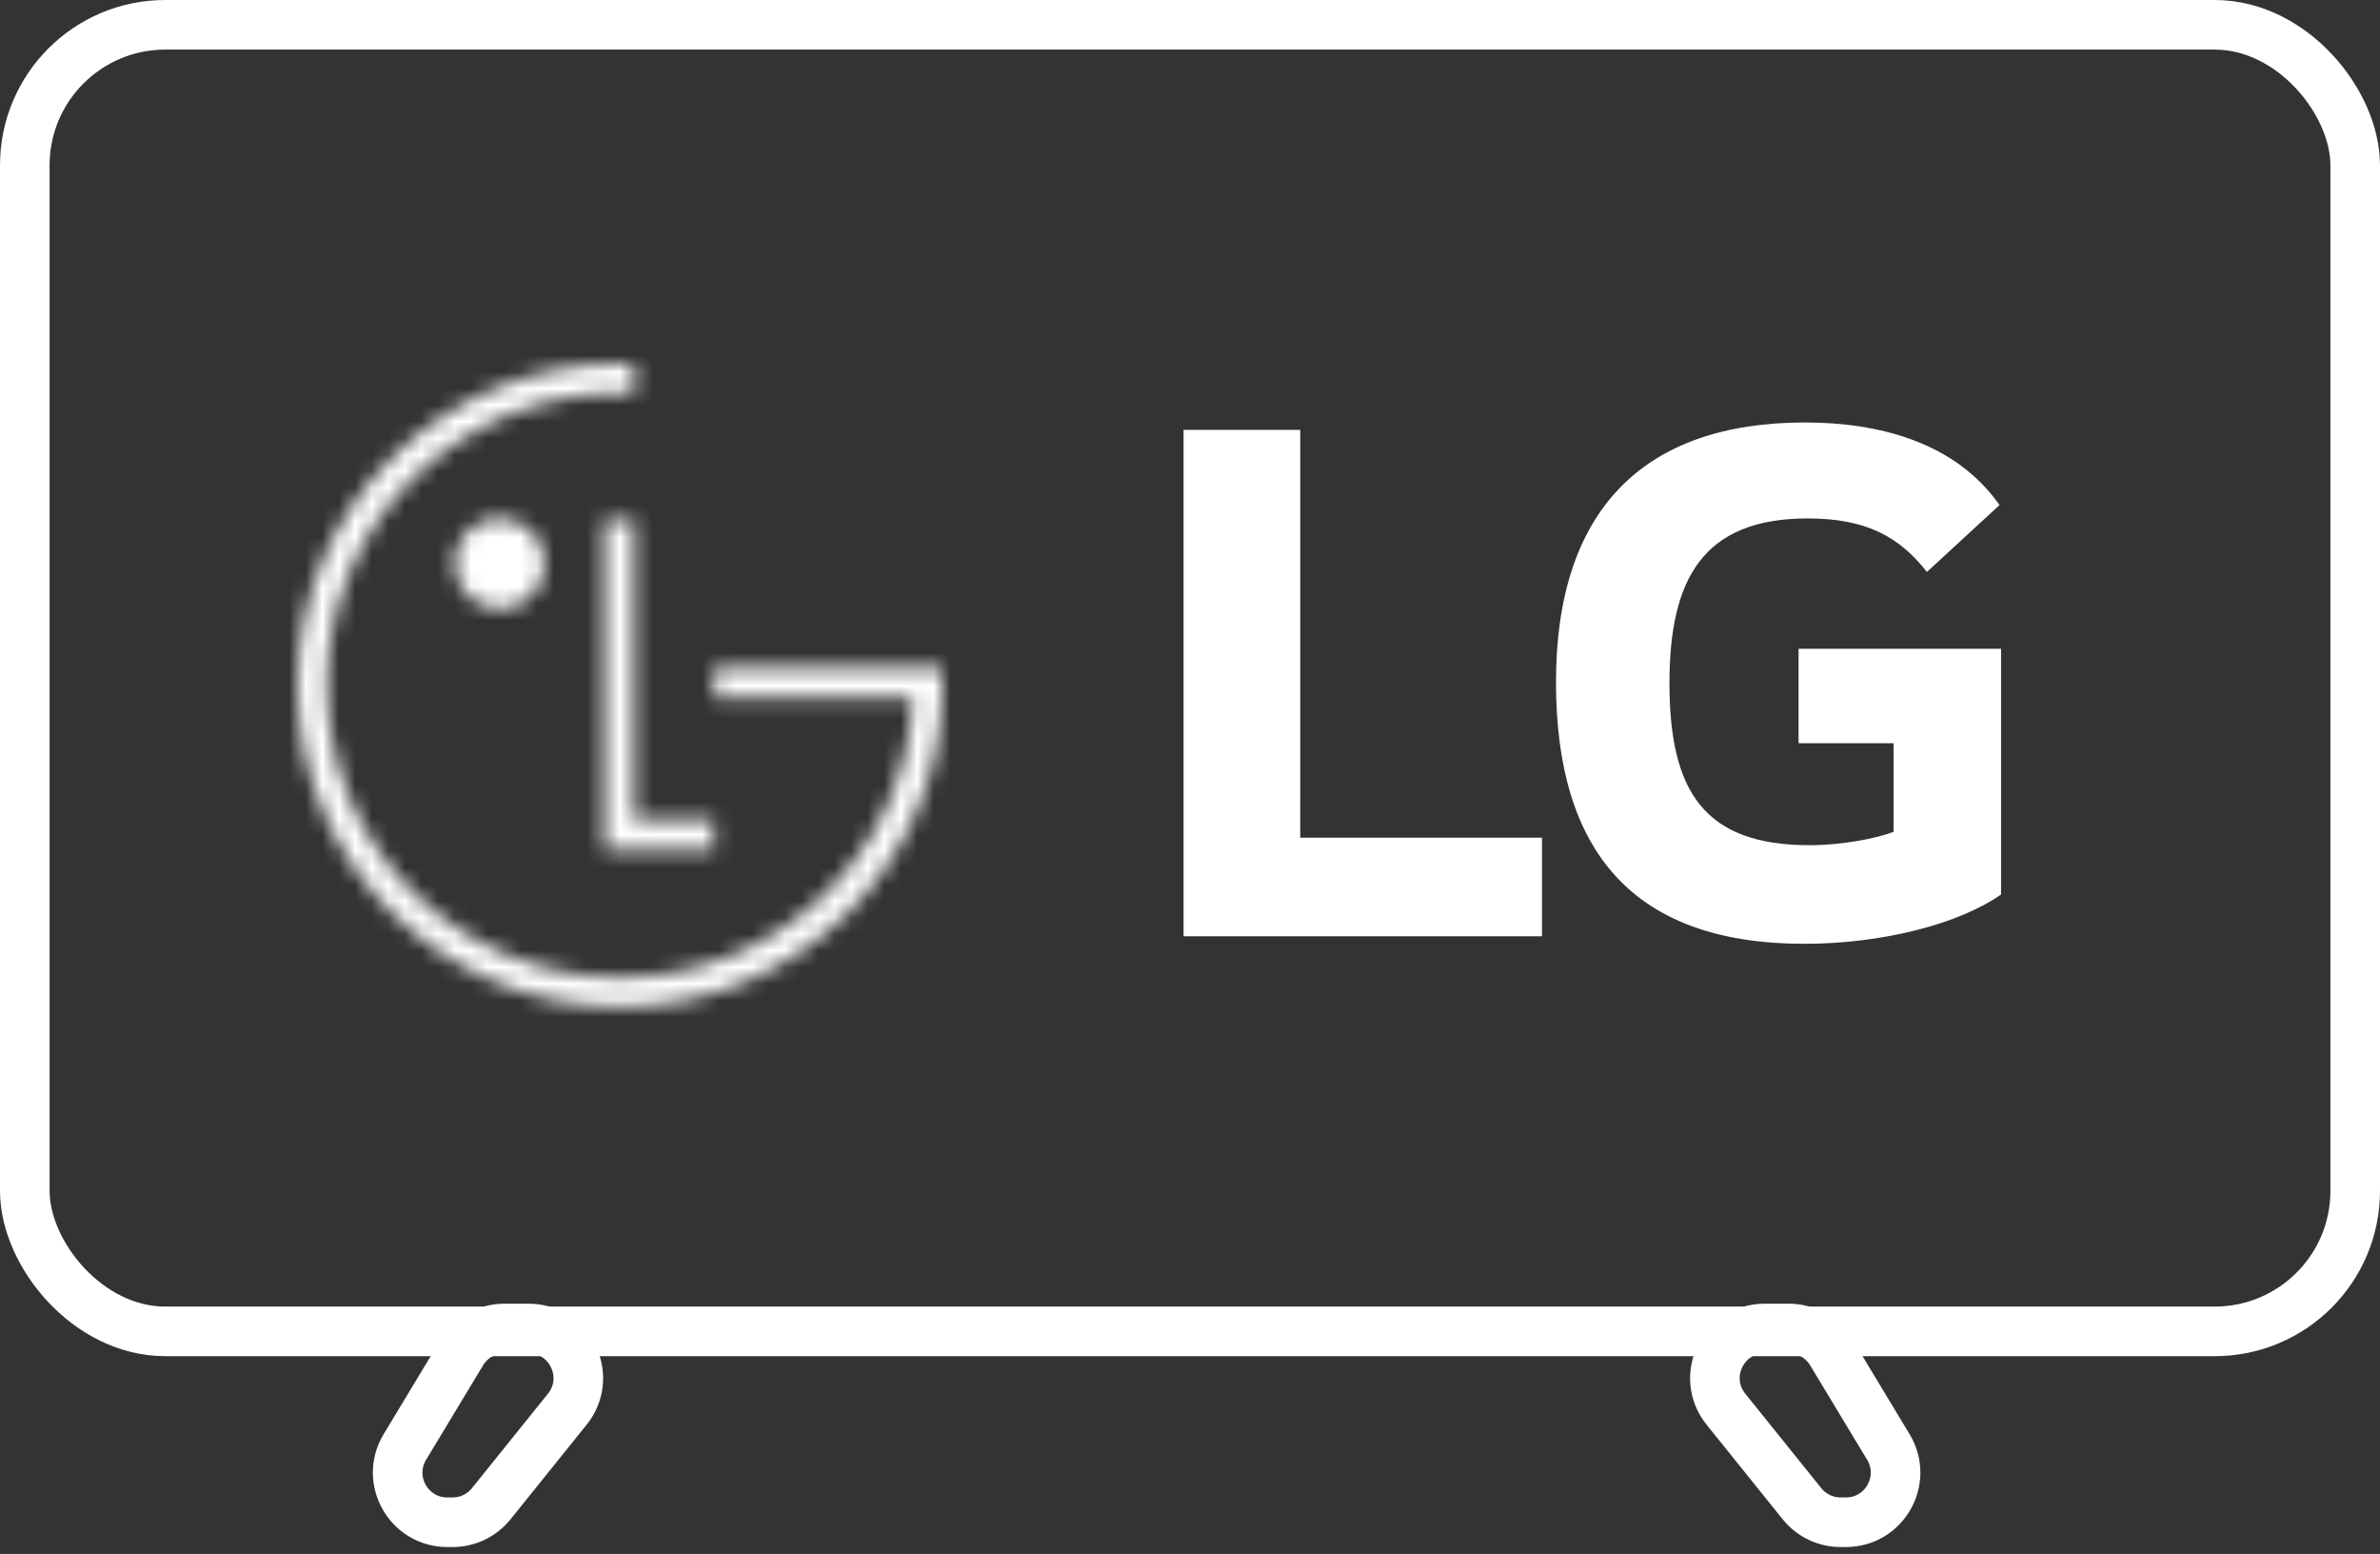 <svg width="144" height="94" viewBox="0 0 144 94" fill="none" xmlns="http://www.w3.org/2000/svg">
<rect x="0" y="0" width="144" height="94" fill="#333333" stroke="none"/>
<rect x="1.5" y="1.5" width="141" height="79.036" rx="8.5" stroke="white" stroke-width="3"/>
<path d="M109.028 90.962L104.426 85.243C102.847 83.28 104.244 80.362 106.764 80.362H108.235C109.286 80.362 110.26 80.912 110.803 81.812L114.255 87.532C115.461 89.531 114.021 92.082 111.686 92.082H111.365C110.457 92.082 109.597 91.67 109.028 90.962Z" stroke="white" stroke-width="3"/>
<path d="M29.722 90.962L34.324 85.243C35.903 83.28 34.505 80.362 31.986 80.362H30.515C29.464 80.362 28.489 80.912 27.946 81.812L24.495 87.532C23.289 89.531 24.729 92.082 27.064 92.082H27.385C28.293 92.082 29.153 91.67 29.722 90.962Z" stroke="white" stroke-width="3"/>
<path d="M108.821 44.959H114.57V50.319C113.515 50.723 111.444 51.126 109.481 51.126C103.123 51.126 101.009 47.891 101.009 41.32C101.009 35.05 103.022 31.36 109.374 31.36C112.914 31.36 114.922 32.473 116.587 34.597L120.979 30.552C118.297 26.718 113.616 25.556 109.221 25.556C99.34 25.552 94.144 30.955 94.144 41.268C94.144 51.53 98.839 57.092 109.168 57.092C113.911 57.092 118.547 55.882 121.072 54.108V39.246H108.822L108.821 44.959ZM78.67 50.672H93.298V56.637H71.611V26.006H78.671L78.67 50.672Z" fill="white"/>
<mask id="mask0_1_28" style="mask-type:alpha" maskUnits="userSpaceOnUse" x="18" y="22" width="40" height="39">
<path d="M30.235 36.827C30.774 36.824 31.3 36.662 31.747 36.36C32.194 36.058 32.541 35.63 32.745 35.13C32.95 34.63 33.002 34.081 32.895 33.552C32.788 33.022 32.528 32.536 32.146 32.155C31.764 31.774 31.278 31.515 30.749 31.411C30.221 31.307 29.673 31.361 29.175 31.569C28.678 31.776 28.253 32.127 27.954 32.576C27.655 33.025 27.495 33.553 27.495 34.093C27.496 34.453 27.567 34.809 27.706 35.141C27.844 35.474 28.046 35.775 28.3 36.029C28.555 36.283 28.857 36.484 29.189 36.621C29.521 36.758 29.877 36.828 30.235 36.827ZM55.229 42.198H43.212V40.413H56.99C57.009 40.759 57.018 41.105 57.018 41.454C57.018 52.199 48.283 60.908 37.51 60.908C26.737 60.908 18 52.204 18 41.454C18 30.705 26.734 22 37.508 22C37.793 22 38.076 22.006 38.357 22.017V23.788C38.076 23.776 37.794 23.77 37.511 23.77C27.719 23.77 19.777 31.687 19.777 41.452C19.777 51.218 27.718 59.137 37.511 59.137C47.035 59.137 54.816 51.645 55.227 42.247L55.229 42.198ZM43.185 49.632H38.356V31.444H36.57V51.428H38.36V51.416H43.189L43.185 49.632Z" fill="white"/>
</mask>
<g mask="url(#mask0_1_28)">
<path d="M54.113 58.197C63.341 48.946 63.341 33.947 54.112 24.698C44.884 15.448 29.922 15.447 20.696 24.697C11.468 33.948 11.468 48.947 20.697 58.196C29.925 67.447 44.887 67.447 54.113 58.197Z" fill="white"/>
</g>
</svg>
